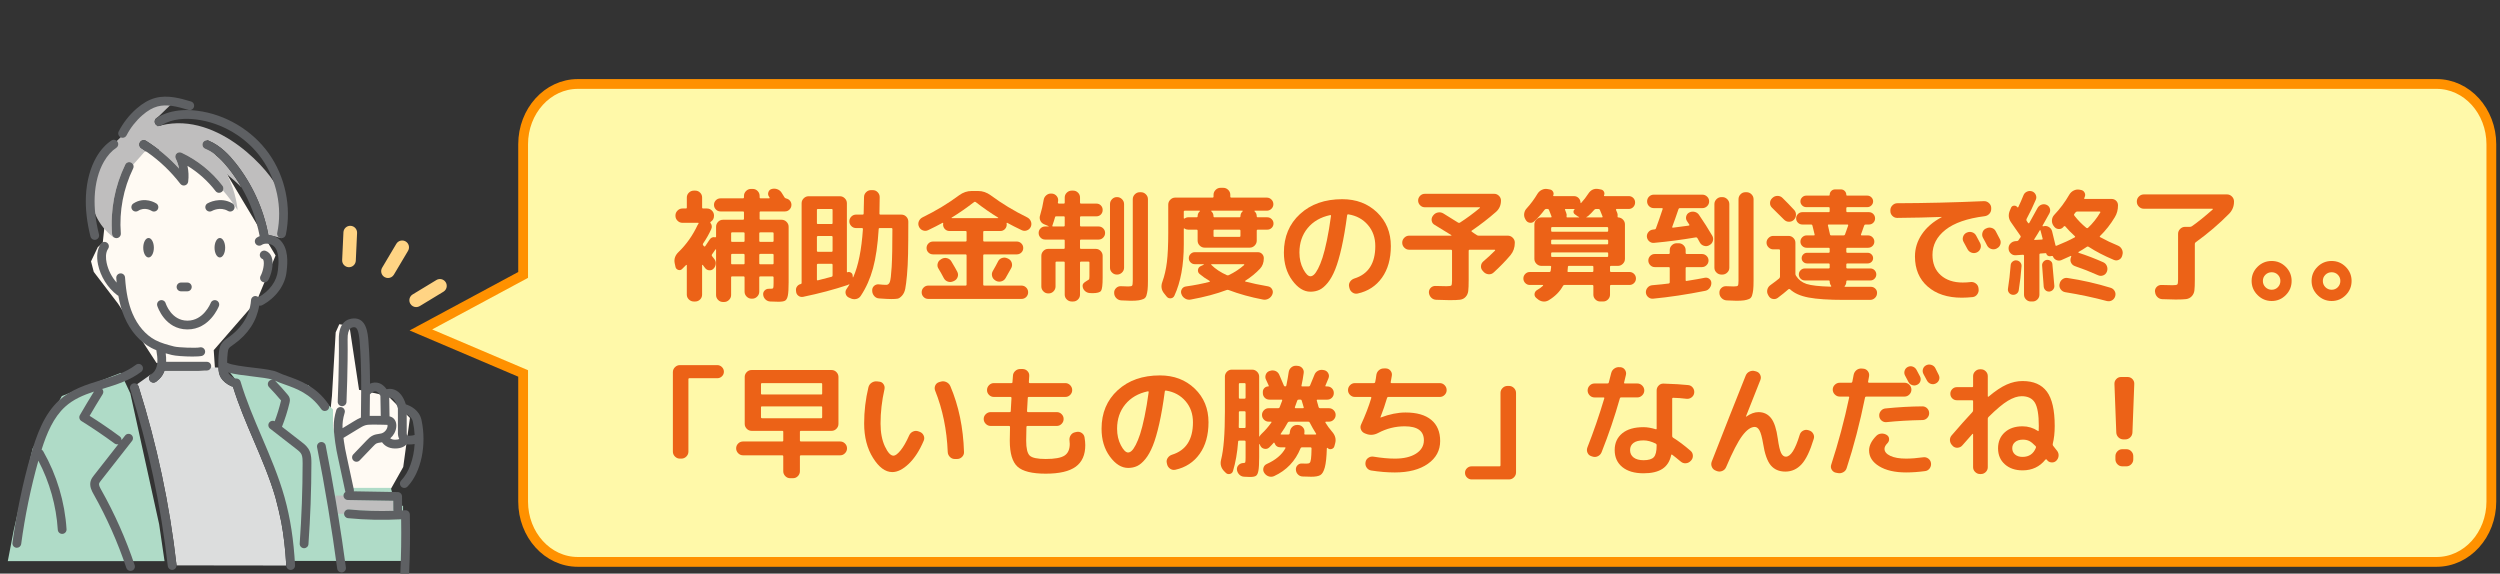 <?xml version="1.0" encoding="UTF-8"?>
<svg id="_レイヤー_2" data-name="レイヤー_2" xmlns="http://www.w3.org/2000/svg" xmlns:xlink="http://www.w3.org/1999/xlink" viewBox="0 0 510.732 117.184">
  <rect x="0" y="0" width="510.732" height="117.184" fill="#333333" stroke="none"/>
  <defs>
    <style>
      .cls-1 {
        fill: #bfbebe;
      }

      .cls-2 {
        fill: #ec6217;
      }

      .cls-3 {
        fill: #fff9a9;
        stroke: #ff9100;
        stroke-miterlimit: 10;
        stroke-width: 2px;
      }

      .cls-4 {
        fill: none;
      }

      .cls-5 {
        fill: #afdbc7;
      }

      .cls-6 {
        fill: #fffaf3;
      }

      .cls-7 {
        fill: #ffd484;
      }

      .cls-8 {
        fill: #dcdddd;
      }

      .cls-9 {
        clip-path: url(#clippath);
      }

      .cls-10 {
        fill: #5e6063;
      }
    </style>
    <clipPath id="clippath">
      <rect class="cls-4" width="510.732" height="117.184"/>
    </clipPath>
  </defs>
  <g id="_レイヤー_1-2" data-name="レイヤー_1">
    <g class="cls-9">
      <path class="cls-3" d="M497.791,17.155H118.045c-6.171,0-11.174,5.522-11.174,12.333v26.676l-20.889,11.239,20.889,8.89v26.162c0,6.811,5.003,12.333,11.174,12.333h379.746c6.171,0,11.174-5.522,11.174-12.333V29.488c0-6.811-5.003-12.333-11.174-12.333Z"/>
      <polygon class="cls-6" points="71.381 66.568 73.351 79.64 79.284 80.91 83.747 85.38 82.377 95.403 79.284 100.895 69.315 99.918 67.185 86.998 67.815 80.91 68.578 67.894 69.315 66.237 71.381 66.568"/>
      <polygon class="cls-5" points="45.542 74.374 47.776 77.109 58.491 105.028 59.697 114.593 82.344 114.588 82.344 103.325 80.851 103.325 79.843 99.668 70.882 99.668 68.028 87.184 68.028 83.659 63.01 78.722 45.542 74.374"/>
      <polygon class="cls-5" points="24.669 76.176 26.628 80.372 32.51 107.096 33.614 114.63 1.594 114.63 2.804 108.311 6.669 91.636 12.633 80.91 24.669 76.176"/>
      <polygon class="cls-6" points="32.279 30.741 25.202 31.121 21.759 42.344 20.989 49.627 19.988 50.473 18.595 53.395 19.156 55.546 24.117 62.041 31.958 74.132 43.975 76.176 43.663 71.538 52.462 61.425 56.302 52.197 40.903 26.457 32.279 30.741"/>
      <g>
        <path class="cls-4" d="M77.713,80.861c-.225-.388-.589-.883-.994-.916-.392-.035-.865.335-1.147.628l-.043,4.389c.155-.005.311-.008.468-.009.593-.005,1.191,0,1.789.012l-.073-4.105Z"/>
        <path class="cls-4" d="M56.407,102.097c-.05-.178-.102-.356-.154-.534.46,1.739.874,3.467,1.216,5.138-.295-1.593-.648-3.124-1.062-4.604Z"/>
        <path class="cls-4" d="M83.09,88.398c0,.032-.002.063-.005.095-.007.093.017.331.109.43.073.079.252.091.351.091.597,0,.962-.088,1.163-.16-.047-.897-.164-1.801-.358-2.689-.17-.778-.738-1.261-1.269-1.551l.008,3.785Z"/>
        <path class="cls-4" d="M81.296,88.368l-.01-4.939c-.326-1.163-.788-1.917-1.309-2.129-.163-.066-.323-.074-.463-.057l.068,3.816c.178.039.366.103.55.216.61.373.918,1.112.824,1.977-.096.889-.558,1.714-1.228,2.294.2.156.51.286.986.286.424,0,.69-.067.85-.144-.284-.551-.279-1.125-.267-1.321Z"/>
        <path class="cls-4" d="M32.069,25.848c.126-.039.252-.078.377-.113-.04-.002-.079-.007-.119-.015l-.258.128Z"/>
        <path class="cls-10" d="M43.829,50.609c0,1.099.486,1.99,1.085,1.99s1.085-.891,1.085-1.99-.486-1.99-1.085-1.99-1.085.891-1.085,1.99Z"/>
        <path class="cls-10" d="M30.349,48.619c-.599,0-1.085.891-1.085,1.99s.486,1.99,1.085,1.99,1.085-.891,1.085-1.99-.486-1.99-1.085-1.99Z"/>
        <path class="cls-1" d="M41.912,30.388c-.459-.187-.679-.71-.492-1.169.187-.459.71-.679,1.169-.492,2.518,1.026,4.365,3.106,5.536,4.581,3.37,4.246,5.685,9.306,6.695,14.633.004.019.003.038.005.057.247.021,2.453.588,2.692.652.25-2.294-.011-8.172-.656-9.868-1.326-3.484-12.08-16.045-23.88-13.184,0,0-.001,0-.002.001-.165.105-.351.147-.532.137-.125.035-.251.075-.377.113l.258-.128c-.234-.045-.449-.18-.587-.397-.266-.418-.143-.972.275-1.238.758-.483,3.127-3.225,4.051-3.49-6.693-.319-11.425,7.454-11.425,7.454l-3.801,3.666c-2.126,2.825-4.68,11.571,2.525,16.904l.014-.073c-.268-.138-.462-.404-.487-.726-.375-4.883.557-9.793,2.696-14.198.216-.446.753-.632,1.198-.415.195.094.336.251.419.434l2.389-2.697s.173.054.488.147c-.393-.275-.793-.542-1.2-.8-.418-.265-.543-.819-.278-1.237.265-.418.819-.543,1.238-.278,2.505,1.586,4.765,3.489,6.743,5.675-.134-.71-.364-1.401-.685-2.043-.171-.342-.106-.754.16-1.027.267-.273.677-.348,1.023-.185,3.28,1.542,6.178,3.878,8.382,6.756.218.285.236.658.082.957,1.016,1.165,2.023,2.489,2.989,3.994,0,0-.238-3.61-2.196-7.324.955.787,2.062,1.752,3.01,2.723-.78-1.354-1.659-2.652-2.631-3.877-1.045-1.317-2.68-3.168-4.807-4.034Z"/>
        <path class="cls-8" d="M56.252,101.563c-1.156-3.958-2.814-7.837-4.421-11.593-1.519-3.551-3.084-7.22-4.246-10.985-.097-.007-.194-.026-.288-.067-.987-.427-1.751-1.061-2.209-1.834-.36-.609-.437-1.29-.467-1.935,0-.021,0-.042-.002-.062l-1.509-.036c-.105.379-.448.659-.861.659h-8.636c-.12.339-.276.671-.478.991-.342.541-.824.939-1.211,1.258-.167.138-.369.205-.57.205-.259,0-.515-.111-.693-.326-.315-.382-.261-.948.122-1.263.105-.087.211-.174.313-.264l-3.094,2.185c.137.108.245.256.302.435,3.742,11.86,6.352,24.14,7.758,36.497.003.026,0,.05,0,.076l22.389.03c.004-.112.005-.228.006-.342-.176-3.04-.503-5.852-.991-8.49-.342-1.671-.756-3.399-1.216-5.138Z"/>
        <path class="cls-1" d="M71.273,104.075c3.019.294,6.075.386,9.115.282-.02-.073-.034-.148-.034-.227l-.013-1.826-9.291-.158c-.49-.008-.88-.408-.88-.897h-1.649v.59c.177,1.042.35,2.086.519,3.129h1.255c0-.029-.003-.057,0-.087.048-.493.487-.852.98-.806Z"/>
        <path class="cls-7" d="M78.554,56.602c.223.133.469.196.711.196.476,0,.94-.244,1.201-.683l2.896-4.877c.393-.663.175-1.519-.487-1.912-.663-.393-1.519-.175-1.912.488l-2.896,4.877c-.393.663-.175,1.519.487,1.912Z"/>
        <path class="cls-7" d="M71.229,54.586c.022.001.044.002.065.002.741,0,1.358-.583,1.393-1.331l.261-5.666c.035-.77-.56-1.422-1.329-1.458-.769-.041-1.422.56-1.458,1.329l-.261,5.666c-.035.77.56,1.422,1.329,1.458Z"/>
        <path class="cls-7" d="M91.067,57.678c-.4-.659-1.258-.869-1.916-.469l-4.85,2.942c-.659.4-.869,1.258-.469,1.916.263.433.723.672,1.194.672.246,0,.496-.065.722-.203l4.849-2.942c.659-.4.869-1.258.469-1.916Z"/>
        <path class="cls-10" d="M47.023,43.218c.308,0,.608-.159.775-.444.25-.428.106-.977-.321-1.227-2.514-1.471-4.983-.061-5.087,0-.426.249-.568.793-.322,1.221.246.427.794.574,1.223.331.068-.039,1.685-.936,3.28-.003.142.083.298.123.452.123Z"/>
        <path class="cls-10" d="M31.945,41.572c-.096-.063-2.377-1.531-4.7,0-.414.272-.528.829-.255,1.242.172.262.458.404.75.404.169,0,.341-.048.493-.148,1.318-.868,2.663-.04,2.731.003.413.269.966.153,1.238-.259.272-.414.158-.97-.255-1.242Z"/>
        <path class="cls-10" d="M33.839,61.94c-.148-.473-.651-.736-1.123-.588-.473.148-.736.651-.588,1.124.061.196,1.552,4.797,6.13,4.824.014,0,.026,0,.04,0,4.511,0,6.347-4.571,6.423-4.766.18-.46-.048-.978-.508-1.159-.46-.18-.98.046-1.163.505-.059.148-1.477,3.627-4.754,3.627-.009,0-.019,0-.028,0-3.257-.019-4.383-3.424-4.429-3.566Z"/>
        <path class="cls-10" d="M45.466,37.95c-2.204-2.878-5.102-5.215-8.382-6.756-.346-.163-.757-.088-1.023.185-.267.273-.331.686-.16,1.027.321.642.551,1.334.685,2.043-1.978-2.186-4.237-4.089-6.743-5.675-.419-.265-.973-.141-1.238.278-.265.418-.141.973.278,1.237.407.258.806.525,1.2.8,2.569,1.799,4.839,3.968,6.759,6.464.222.288.595.414.945.319.351-.095.609-.392.655-.752.137-1.073.085-2.175-.143-3.238,2.209,1.347,4.168,3.103,5.742,5.158.177.231.443.352.713.352.19,0,.382-.06.544-.185.108-.083.19-.187.249-.301.154-.299.136-.672-.082-.957Z"/>
        <path class="cls-10" d="M26.786,33.207c-.446-.217-.982-.031-1.198.415-2.139,4.405-3.071,9.315-2.696,14.198.025.322.219.588.487.726.123.063.26.102.407.102.023,0,.046,0,.07-.003.494-.038.863-.469.826-.963-.351-4.566.521-9.158,2.521-13.277.122-.251.112-.53.004-.765-.084-.182-.225-.339-.419-.434Z"/>
        <path class="cls-10" d="M38.27,59.515c.495,0,.897-.402.897-.897s-.402-.897-.897-.897h-1.289c-.495,0-.897.402-.897.897s.402.897.897.897h1.289Z"/>
        <path class="cls-10" d="M53.593,57.562c.138.077.288.114.436.114.315,0,.62-.166.784-.46.589-1.055,1.21-3.284.675-4.719-.229-.613-.647-1.045-1.21-1.249-.466-.168-.98.072-1.149.538-.169.466.072.98.538,1.149.024.009.081.029.141.19.266.714-.086,2.366-.561,3.218-.241.432-.086.979.346,1.22Z"/>
        <path class="cls-10" d="M19.351,49.004c.073,0,.146-.009.22-.027.48-.121.772-.608.651-1.089-.691-2.74-.986-5.339-.878-7.725.125-2.745.779-5.219,1.893-7.155.697-1.21,1.565-2.18,2.511-2.806.413-.273.527-.83.254-1.243-.273-.413-.829-.527-1.243-.254-1.177.778-2.241,1.956-3.076,3.407-1.256,2.183-1.993,4.939-2.131,7.968-.116,2.56.197,5.334.93,8.245.103.407.468.678.869.678Z"/>
        <path class="cls-10" d="M24.641,28.049c.131.068.272.1.41.1.325,0,.639-.177.798-.486.799-1.551,1.916-2.976,3.231-4.123,1.066-.93,2.077-1.516,3.091-1.791,1.909-.518,3.914-.012,6.338.703.475.14.974-.132,1.114-.607.14-.475-.132-.974-.607-1.114-2.123-.626-4.765-1.405-7.314-.714-1.282.348-2.526,1.058-3.801,2.171-1.483,1.294-2.744,2.903-3.646,4.653-.227.44-.054.981.386,1.208Z"/>
        <path class="cls-10" d="M31.74,25.324c.138.217.354.352.587.397.039.008.079.012.119.015.181.01.367-.032.532-.137,0,0,.001,0,.002-.001,2.262-1.44,5.11-1.444,7.102-1.193,5.27.663,10.26,3.638,13.348,7.959,3.088,4.321,4.287,10.006,3.208,15.206-.101.485.211.96.696,1.061.062.013.123.019.183.019.416,0,.789-.291.877-.715,1.18-5.682-.131-11.892-3.505-16.614-3.374-4.721-8.826-7.972-14.584-8.696-2.12-.267-4.067-.147-5.76.34-.924.265-1.773.638-2.531,1.121-.418.266-.541.821-.275,1.238Z"/>
        <path class="cls-10" d="M81.983,99.435c.174.165.396.247.618.247.237,0,.473-.093.65-.278,2.791-2.931,3.964-8.532,2.852-13.622-.446-2.04-2.256-2.876-3.191-3.178-.504-1.583-1.276-2.585-2.3-2.983-.616-.239-1.189-.209-1.631-.104-.595-.838-1.306-1.295-2.118-1.36-.465-.038-.895.063-1.274.229-.002-2.039-.055-5.455-.33-8.788-.125-1.514-.389-4.67-3.037-4.544-1.145.051-3.057.678-3.001,4.299.084,5.45-.223,12.614-.227,12.685-.022.495.362.913.857.935.492.019.913-.362.935-.857.003-.072.312-7.287.228-12.791-.037-2.42.926-2.463,1.288-2.479.557-.029.968.459,1.169,2.9.421,5.103.312,10.419.311,10.472,0,.002,0,.004,0,.006,0,.002,0,.003,0,.005l-.049,4.995c0,.025.005.048.007.072-.506.2-.956.473-1.364.721l-2.398,1.458c-.04-1,.059-1.905.435-3.16.142-.474-.127-.974-.602-1.117-.474-.142-.974.127-1.116.602-.739,2.465-.55,3.946-.265,6.189l.055.434c.137,1.092.368,2.164.591,3.201l1.452,6.75c.01.045.024.087.04.129-.236.158-.394.425-.399.731,0,.005.001.01.001.015,0,.488.39.888.88.897l9.291.158.013,1.826c0,.079.015.154.034.227-3.04.104-6.096.012-9.115-.282-.493-.047-.932.313-.98.806-.003.03,0,.058,0,.087,0,.456.342.847.805.893,3.594.35,7.239.426,10.85.226.06,3.692.003,7.423-.171,11.105-.023.495.359.915.854.938.014,0,.029,0,.043,0,.476,0,.873-.374.895-.855.19-4.034.242-8.126.155-12.162-.005-.245-.111-.477-.292-.643s-.422-.249-.666-.233c-.211.015-.423.024-.634.037.009-.052.015-.104.015-.158l-.019-2.701c-.004-.487-.395-.882-.882-.89l-8.967-.153c.026-.12.029-.248.001-.376l-1.452-6.75c-.215-1-.438-2.033-.565-3.048l-.055-.437c-.013-.105-.026-.205-.039-.305l3.137-1.908c.449-.273.913-.555,1.37-.68.389-.106.834-.118,1.334-.122.969-.008,1.955.007,2.929.042.051.002.154.006.222.015.013.052.023.14.011.255-.073.677-.603,1.301-1.259,1.484-.155.043-.336.07-.528.099-.357.054-.761.115-1.167.298-.571.258-.983.688-1.314,1.033l-2.727,2.844c-.343.358-.331.925.026,1.268.174.167.397.25.621.25.236,0,.471-.092.647-.276l2.728-2.844c.247-.258.503-.525.758-.64.18-.081.431-.119.696-.159.124-.019.257-.039.395-.066.456.642,1.294,1.276,2.665,1.276,1.202,0,1.934-.397,2.354-.862.147.026.304.044.479.044.455,0,.837-.04,1.159-.101-.172,3.006-1.145,5.772-2.752,7.46-.342.359-.328.926.031,1.268ZM84.351,86.165c.194.888.311,1.792.358,2.689-.201.073-.566.16-1.163.16-.1,0-.278-.012-.351-.091-.092-.099-.116-.337-.109-.43.003-.032.005-.063.005-.095l-.008-3.785c.531.29,1.099.773,1.269,1.551ZM75.996,84.953c-.157.001-.313.003-.468.009l.043-4.389c.282-.293.755-.662,1.147-.628.405.033.769.528.994.916l.073,4.105c-.598-.011-1.197-.017-1.789-.012ZM79.727,89.546c.671-.581,1.132-1.405,1.228-2.294.094-.865-.214-1.604-.824-1.977-.185-.113-.372-.177-.55-.216l-.068-3.816c.14-.017.301-.009.463.057.521.212.983.967,1.309,2.129l.01,4.939c-.012.196-.017.769.267,1.321-.16.076-.425.144-.85.144-.476,0-.785-.131-.986-.286Z"/>
        <path class="cls-10" d="M65.624,83.58c.174.25.453.383.736.383.177,0,.356-.052.513-.162.406-.284.505-.843.222-1.249-2.544-3.643-5.877-4.826-8.31-5.689-.776-.275-1.446-.513-1.99-.787-.938-.473-2.833-.698-5.027-.959-1.991-.237-4.468-.532-5.338-1.007-.01-.005-.02-.008-.03-.013.005-.672.042-1.346.119-2.011.036-.316.083-.643.209-.864.152-.264.484-.494.836-.737.079-.054.157-.108.234-.163,2.888-2.054,4.652-4.767,5.155-7.889.061.013.122.021.185.021.142,0,.286-.034.421-.105,2.832-1.508,4.745-4.169,4.994-6.946.006-.063.014-.142.025-.235.137-1.252.501-4.579-1.554-6.303-.419-.351-.928-.598-1.467-.74-.24-.063-.485-.106-.732-.127-.002-.019-.001-.038-.005-.057-1.01-5.326-3.326-10.386-6.695-14.633-1.171-1.475-3.018-3.555-5.536-4.581-.459-.186-.982.034-1.169.492-.187.459.034.982.492,1.169,2.127.866,3.762,2.717,4.807,4.034.972,1.226,1.851,2.523,2.631,3.877,1.773,3.078,3.034,6.448,3.7,9.942-.213.085-.416.189-.601.317-.408.281-.51.84-.228,1.248.281.408.84.51,1.248.228.608-.42,1.775-.321,2.401.205,1.32,1.107,1.032,3.742.923,4.734-.012.107-.022.198-.028.27-.193,2.155-1.714,4.246-3.973,5.479-.145-.137-.333-.23-.548-.246-.493-.036-.924.335-.96.829-.277,3.781-2.615,6.196-4.527,7.556-.07.05-.142.099-.214.149-.478.33-1.019.704-1.373,1.322-.296.516-.38,1.07-.435,1.55-.123,1.061-.161,2.139-.115,3.206,0,.021,0,.042.002.062.029.645.106,1.326.467,1.935.458.773,1.221,1.407,2.209,1.834.094.041.191.06.288.067,1.162,3.766,2.726,7.434,4.246,10.985,1.607,3.756,3.265,7.635,4.421,11.593.052.178.104.356.154.534.414,1.48.767,3.011,1.062,4.604.488,2.638.816,5.45.991,8.49.008.13.016.259.023.39.026.478.421.849.895.849.016,0,.032,0,.048-.001.495-.026.874-.449.848-.943-.275-5.171-.975-9.709-2.14-13.871-1.191-4.258-2.951-8.371-4.653-12.35-1.568-3.665-3.19-7.456-4.336-11.303-.131-.441-.571-.701-1.014-.623-.039-.025-.078-.049-.122-.068-.444-.192-1.044-.54-1.377-1.102-.016-.027-.029-.056-.043-.085,1.272.374,3.078.59,4.965.814,1.598.19,3.386.404,4.201.687-.268-.042-.552.034-.763.237-.357.344-.367.912-.023,1.268.826.856,1.632,1.753,2.396,2.664.013.015.032.039.051.061-.007.032-.015.066-.02.086-.335,1.406-.764,2.799-1.276,4.154-.375-.188-.842-.092-1.109.252-.304.391-.233.955.158,1.258l5.422,4.21c.485.376.842.676,1.026,1.112.207.491.206,1.203.205,1.774-.011,5.444-.211,10.953-.597,16.375-.035.494.337.923.831.958.022.002.043.002.065.002.466,0,.86-.361.894-.833.388-5.462.591-11.013.601-16.498.001-.696.003-1.648-.346-2.476-.381-.901-1.073-1.439-1.578-1.831l-4.085-3.172c.625-1.581,1.142-3.217,1.536-4.869.049-.207.132-.555.034-.943-.091-.362-.306-.618-.435-.772-.791-.944-1.625-1.872-2.48-2.758-.031-.033-.067-.059-.101-.086.606.288,1.295.536,2.024.795,2.328.826,5.225,1.854,7.44,5.026Z"/>
        <path class="cls-10" d="M30.663,77.836c.177.215.434.326.693.326.201,0,.403-.067.57-.205.387-.319.869-.716,1.211-1.258.202-.32.358-.652.478-.991h8.636c.412,0,.756-.28.861-.659.021-.076.036-.155.036-.238,0-.495-.402-.897-.897-.897h-8.308c.024-.579-.017-1.162-.09-1.734.423.119.845.23,1.263.339.709.184,2.651.319,4.206.319.818,0,1.529-.037,1.897-.125.482-.115.78-.598.665-1.08-.115-.482-.599-.779-1.08-.665-.705.168-4.376.038-5.237-.185-1.309-.34-2.663-.691-3.837-1.311-1.964-1.038-3.618-2.956-4.656-5.4-.838-1.973-1.324-4.321-1.529-7.39-.033-.494-.461-.869-.955-.835-.494.033-.868.461-.835.955.021.318.046.626.073.93-1.013-1.152-1.736-2.57-2.048-4.064-.175-.84-.265-2.015.305-2.848.28-.409.175-.967-.233-1.247-.409-.28-.967-.175-1.247.233-.734,1.072-.935,2.534-.581,4.228.51,2.441,1.932,4.717,3.902,6.245.078.06.162.104.25.136.288,1.638.698,3.065,1.247,4.358,1.199,2.823,3.142,5.055,5.469,6.285.344.182.694.341,1.048.485.317,1.792.353,3.135-.319,4.2-.126.199-.315.387-.522.567-.102.089-.208.177-.313.264-.382.315-.437.88-.122,1.263Z"/>
        <path class="cls-10" d="M28.306,78.929c-.057-.179-.164-.327-.302-.435-.225-.176-.53-.243-.824-.15-.472.149-.734.653-.585,1.125,3.708,11.751,6.294,23.916,7.686,36.16.052.458.44.795.89.795.034,0,.068-.002.102-.006.466-.053.804-.456.791-.917,0-.025.002-.05,0-.076-1.406-12.357-4.016-24.637-7.758-36.497Z"/>
        <path class="cls-10" d="M20.676,100.064c-.269-.479-.525-.973-.433-1.291.046-.158.202-.358.353-.551l6.379-8.143c.305-.39.237-.954-.153-1.259-.39-.306-.954-.237-1.259.153l-.736.94c.011-.287-.116-.574-.365-.757-1.992-1.466-4.059-2.879-6.153-4.207.868-1.485,1.762-2.971,2.666-4.426.214-.344.163-.774-.092-1.063.079-.024.158-.049.237-.073,2.65-.814,5.389-1.656,7.732-3.435.395-.3.471-.862.172-1.257-.3-.394-.862-.471-1.257-.172-2.089,1.586-4.559,2.345-7.174,3.149-2.963.91-6.027,1.852-8.5,4.099-3.1,2.818-4.64,7.115-5.842,11.339-1.648,5.789-2.893,11.771-3.702,17.781-.066.491.278.942.769,1.009.041.005.081.008.121.008.442,0,.827-.327.888-.777.774-5.749,1.956-11.471,3.509-17.018,2.29,4.354,3.659,9.209,3.968,14.117.03.475.425.841.894.841.019,0,.038,0,.057-.002.494-.031.87-.457.839-.951-.351-5.573-1.999-11.082-4.767-15.932-.081-.142-.197-.251-.329-.327,1.058-3.37,2.442-6.612,4.803-8.758,1.688-1.534,3.716-2.384,5.895-3.105-.977,1.583-1.943,3.196-2.873,4.805-.242.419-.108.954.302,1.21,2.307,1.438,4.587,2.983,6.775,4.593.16.118.346.174.531.174.085,0,.169-.013.25-.037l-4.996,6.378c-.233.297-.522.667-.664,1.159-.308,1.067.256,2.069.593,2.668,2.697,4.792,4.951,9.865,6.698,15.078.126.375.475.612.85.612.094,0,.191-.015.285-.047.47-.157.723-.666.565-1.135-1.784-5.321-4.083-10.498-6.836-15.388Z"/>
        <path class="cls-10" d="M66.538,91.024c-.096-.486-.567-.802-1.054-.706-.486.096-.802.568-.706,1.054,1.618,8.187,3,16.532,4.11,24.804.06.45.445.778.888.778.04,0,.08-.003.12-.008.491-.066.836-.517.77-1.008-.489-3.649-1.035-7.312-1.627-10.969-.169-1.044-.342-2.087-.519-3.129-.615-3.622-1.275-7.234-1.982-10.814Z"/>
      </g>
      <g>
        <path class="cls-2" d="M137.99,54.492l-.15-.699c-.184-.867.083-1.642.8-2.325,1.583-1.533,2.866-3.351,3.851-5.45.033-.083.1-.191.199-.325.033-.033.042-.07.025-.112-.017-.041-.042-.062-.075-.062h-3.225c-.384,0-.717-.142-1-.425-.284-.283-.425-.616-.425-1v-.075c0-.383.141-.717.425-1,.283-.283.616-.425,1-.425h.7c.133,0,.199-.066.199-.2v-2.05c0-.384.142-.713.426-.987.283-.275.616-.413,1-.413h.3c.383,0,.712.138.987.413.275.274.412.604.412.987v2.05c0,.134.075.2.226.2h.774c.384,0,.717.142,1,.425s.426.617.426,1v.075c0,.533-.226.941-.676,1.225-.1.067-.116.142-.05.226.316.399.366.833.15,1.3-.483,1.05-1.034,2.017-1.65,2.899-.083.117-.083.234,0,.351.017.017.046.05.088.1.041.05.07.084.087.101.101.1.191.092.275-.025.35-.5.633-.925.85-1.275.283-.449.667-.625,1.15-.524.133.033.2-.025.2-.175v-1.976c0-.383.138-.716.412-1,.275-.283.604-.425.987-.425h4.075c.15,0,.226-.075.226-.225v-1.275c0-.133-.075-.2-.226-.2h-4.575c-.366,0-.679-.133-.938-.399-.258-.267-.387-.584-.387-.95s.129-.679.387-.938c.259-.259.571-.388.938-.388h4.575c.15,0,.226-.075.226-.225v-.275c0-.383.141-.717.425-1,.283-.283.616-.425,1-.425h.375c.383,0,.712.142.987.425s.412.617.412,1v.275c0,.149.075.225.226.225h1.7c.05,0,.087-.021.112-.062.024-.041.021-.079-.013-.112-.017-.017-.037-.05-.062-.101-.025-.05-.046-.083-.062-.1-.184-.267-.221-.562-.112-.888s.32-.537.638-.638c.383-.116.766-.107,1.149.025.384.134.684.367.9.7.05.083.258.417.625,1,.083.1.191.167.325.2.316.066.574.221.774.462.2.242.3.521.3.838,0,.366-.129.684-.387.95-.259.267-.571.399-.938.399h-4.95c-.15,0-.226.067-.226.2v1.275c0,.149.075.225.226.225h4.274c.384,0,.717.142,1,.425.283.284.426.617.426,1v11.4c0,1.267-.055,2.158-.163,2.675s-.287.854-.537,1.013c-.25.158-.709.237-1.375.237-.15,0-.709-.017-1.675-.05-.384-.017-.713-.159-.988-.425-.274-.268-.429-.592-.462-.976-.034-.333.07-.621.312-.862.241-.241.537-.354.888-.338h.375c.266,0,.425-.054.475-.162s.075-.445.075-1.013v-1.149c0-.134-.075-.2-.226-.2h-2.475c-.15,0-.225.066-.225.2v2.925c0,.383-.143.716-.426,1-.283.283-.616.425-1,.425h-.149c-.384,0-.717-.142-1-.425s-.425-.617-.425-1v-2.925c0-.134-.075-.2-.226-.2h-2.325c-.133,0-.199.066-.199.2v3.6c0,.383-.143.717-.426,1s-.616.425-1,.425h-.25c-.383,0-.712-.142-.987-.425-.274-.283-.412-.617-.412-1v-9.275c0-.033-.017-.054-.05-.062-.034-.008-.059.005-.075.038-.233.366-.467.7-.7,1-.084.116-.084.233,0,.35.05.067.129.167.237.3.108.134.188.234.237.301.233.3.329.637.288,1.012-.042.375-.196.696-.463.963-.25.25-.546.358-.888.325s-.621-.191-.837-.476l-.45-.6c-.033-.033-.066-.046-.1-.037-.034.008-.051.029-.051.062v6.024c0,.384-.137.713-.412.987-.275.275-.604.413-.987.413h-.3c-.384,0-.717-.138-1-.413-.284-.274-.426-.604-.426-.987v-6c0-.033-.021-.058-.062-.075-.041-.016-.07-.008-.087.025l-.825.825c-.233.217-.5.271-.8.162s-.483-.32-.55-.638ZM149.365,47.668v1.524c0,.15.066.226.199.226h2.325c.15,0,.226-.075.226-.226v-1.524c0-.134-.075-.2-.226-.2h-2.325c-.133,0-.199.066-.199.2ZM149.365,52.093v1.7c0,.133.066.199.199.199h2.325c.15,0,.226-.066.226-.199v-1.7c0-.15-.075-.226-.226-.226h-2.325c-.133,0-.199.075-.199.226ZM155.115,47.668v1.524c0,.15.074.226.225.226h2.475c.15,0,.226-.075.226-.226v-1.524c0-.134-.075-.2-.226-.2h-2.475c-.15,0-.225.066-.225.2ZM155.115,52.093v1.7c0,.133.074.199.225.199h2.475c.15,0,.226-.066.226-.199v-1.7c0-.15-.075-.226-.226-.226h-2.475c-.15,0-.225.075-.225.226Z"/>
        <path class="cls-2" d="M162.639,59.568l-.024-.225c-.034-.316.045-.601.237-.851.191-.25.445-.408.763-.475.1-.033.149-.1.149-.2v-16.3c0-.383.142-.717.425-1s.617-.425,1-.425h6.4c.383,0,.717.142,1,.425s.425.617.425,1v14c0,.1.042.134.125.1.233-.083.463-.058.688.075.226.134.346.325.362.575l.025.3v.05c0,.034.013.051.037.051.025,0,.046-.017.062-.051,1.033-2.3,1.691-5.566,1.976-9.8,0-.149-.067-.225-.2-.225h-1.2c-.384,0-.708-.138-.975-.413-.267-.274-.4-.596-.4-.962s.134-.688.4-.963c.267-.274.591-.412.975-.412h1.325c.15,0,.225-.066.225-.2.051-2.1.075-3.225.075-3.375,0-.383.142-.717.425-1s.617-.425,1-.425h.375c.384,0,.713.142.988.425.274.283.412.617.412,1,0,.85-.017,1.975-.05,3.375,0,.134.066.2.2.2h4.274c.4,0,.737.142,1.013.425s.412.625.412,1.025c0,2.699-.017,4.883-.05,6.55s-.108,3.129-.225,4.388c-.117,1.258-.233,2.179-.351,2.762-.116.584-.337,1.055-.662,1.413s-.629.562-.912.612c-.284.05-.717.075-1.301.075-.5,0-1.316-.042-2.449-.125-.4-.017-.734-.175-1-.476-.268-.3-.409-.649-.426-1.05v-.1c-.017-.366.108-.675.375-.925s.592-.358.976-.325c.6.066,1.108.1,1.524.1.334,0,.575-.195.726-.587.149-.392.274-1.421.375-3.088.1-1.666.149-4.241.149-7.725,0-.134-.074-.2-.225-.2h-2.35c-.15,0-.226.066-.226.2-.2,3.25-.587,5.925-1.162,8.024-.575,2.101-1.404,3.967-2.487,5.601-.217.35-.529.57-.938.662-.409.092-.797.046-1.163-.138l-.399-.175c-.317-.167-.518-.425-.601-.775-.083-.35-.017-.675.2-.975.184-.25.366-.533.55-.85.017-.033.013-.059-.013-.075-.024-.017-.046-.017-.062,0-.1.066-.184.108-.25.125-2.783.934-5.824,1.741-9.125,2.425-.35.066-.666-.004-.949-.213-.284-.208-.442-.496-.476-.862ZM166.889,42.893v2.675c0,.134.075.2.226.2h2.774c.134,0,.2-.066.2-.2v-2.675c0-.133-.066-.2-.2-.2h-2.774c-.15,0-.226.067-.226.2ZM166.889,48.443v2.775c0,.149.075.225.226.225h2.774c.134,0,.2-.075.2-.225v-2.775c0-.149-.066-.225-.2-.225h-2.774c-.15,0-.226.075-.226.225ZM166.889,54.117v2.976c0,.149.066.208.2.175.633-.15,1.566-.392,2.8-.725.134-.033.2-.117.2-.25v-2.176c0-.149-.066-.225-.2-.225h-2.774c-.15,0-.226.075-.226.225Z"/>
        <path class="cls-2" d="M189.615,47.018c-.351.167-.709.184-1.075.05-.367-.133-.634-.383-.8-.75-.167-.366-.18-.729-.038-1.087s.388-.629.737-.812c2.767-1.351,5.267-2.858,7.5-4.525.801-.583,1.65-.875,2.551-.875h1.35c.9,0,1.75.292,2.55.875,2.267,1.684,4.759,3.191,7.476,4.525.35.184.596.454.737.812s.138.721-.013,1.087c-.167.367-.434.617-.8.75-.367.134-.726.117-1.075-.05-1.117-.533-2.1-1.033-2.95-1.5-.033-.017-.066-.008-.1.025-.034.033-.042.066-.025.1.017.05.025.125.025.225,0,.367-.125.68-.375.938-.25.259-.559.388-.925.388h-3.275c-.15,0-.225.067-.225.2v1.75c0,.134.074.2.225.2h6.625c.366,0,.679.129.938.388s.388.57.388.938-.13.675-.388.925c-.259.25-.571.375-.938.375h-6.625c-.15,0-.225.075-.225.225v5.95c0,.134.074.2.225.2h7.6c.367,0,.684.134.95.399.267.268.4.592.4.976,0,.366-.13.683-.388.95-.259.266-.579.399-.963.399h-19.05c-.384,0-.704-.134-.962-.399-.259-.268-.388-.584-.388-.95,0-.384.133-.708.399-.976.267-.266.584-.399.95-.399h7.601c.149,0,.225-.066.225-.2v-5.95c0-.149-.075-.225-.225-.225h-6.625c-.367,0-.68-.125-.938-.375-.259-.25-.388-.559-.388-.925s.129-.68.388-.938c.258-.259.57-.388.938-.388h6.625c.149,0,.225-.066.225-.2v-1.75c0-.133-.075-.2-.225-.2h-3.275c-.367,0-.675-.129-.925-.388-.25-.258-.375-.57-.375-.938,0-.1.008-.175.024-.225.017-.033.009-.066-.024-.1-.034-.033-.067-.042-.101-.025-.85.467-1.833.967-2.949,1.5ZM194.74,57.468c-.367.167-.734.188-1.101.062s-.642-.362-.825-.713c-.399-.767-.767-1.416-1.1-1.95-.2-.316-.25-.662-.15-1.037.101-.375.316-.654.65-.838l.15-.1c.35-.2.721-.25,1.112-.15.392.101.688.325.888.676.6,1,1,1.699,1.199,2.1.184.35.209.709.075,1.075s-.375.634-.725.8l-.175.075ZM199.014,41.268c-1.55,1.2-3.075,2.259-4.575,3.175-.033.017-.046.042-.037.075.008.033.029.05.062.05h9.4c.033,0,.054-.017.062-.05.008-.033-.005-.059-.038-.075-1.5-.916-3.024-1.975-4.575-3.175-.1-.066-.199-.066-.3,0ZM205.79,52.768l.175.075c.35.167.588.434.713.8.125.367.104.725-.062,1.075-.45.833-.851,1.542-1.2,2.125-.2.333-.496.55-.888.649-.392.101-.763.051-1.112-.149l-.101-.075c-.333-.2-.546-.487-.637-.862-.092-.375-.038-.729.162-1.062.434-.75.783-1.392,1.05-1.925.167-.351.438-.588.812-.713s.737-.104,1.088.062Z"/>
        <path class="cls-2" d="M224.439,46.268c.367,0,.68.129.938.388.259.259.388.571.388.938s-.129.684-.388.95c-.258.267-.57.399-.938.399h-3.574c-.15,0-.226.067-.226.2v1.5c0,.134.075.2.226.2h3c.383,0,.712.142.987.425.274.283.412.617.412,1v4.45c0,1.467-.108,2.362-.325,2.688s-.8.487-1.75.487c-.217,0-.408-.009-.574-.025-.4-.033-.738-.188-1.013-.462s-.421-.612-.438-1.013c0-.2.062-.371.188-.513s.32-.291.587-.45c.267-.158.441-.271.525-.337.066-.066.1-.3.1-.7v-2.75c0-.133-.074-.2-.225-.2h-1.475c-.15,0-.226.067-.226.2v6.55c0,.384-.138.713-.412.987s-.604.413-.987.413h-.301c-.383,0-.717-.138-1-.413-.283-.274-.425-.604-.425-.987v-6.55c0-.133-.066-.2-.2-.2h-1.449c-.15,0-.226.067-.226.2v4.875c0,.384-.138.717-.412,1-.275.283-.604.425-.987.425h-.101c-.384,0-.712-.142-.987-.425s-.412-.616-.412-1v-6.25c0-.383.137-.717.412-1s.604-.425.987-.425h3.175c.134,0,.2-.066.2-.2v-1.5c0-.133-.066-.2-.2-.2h-3.8c-.366,0-.679-.133-.938-.399s-.388-.584-.388-.95.129-.679.388-.938.571-.388.938-.388h.675c.033,0,.051-.008.051-.025,0-.016-.009-.033-.025-.05l-.9-.375c-.366-.149-.629-.399-.787-.75-.158-.35-.171-.716-.037-1.1.316-1.033.558-2.083.725-3.15.066-.383.254-.7.562-.95s.654-.357,1.037-.324h.075c.4.033.726.199.976.5.25.3.35.642.3,1.024,0,.034-.009.088-.025.163-.017.074-.024.129-.024.162-.018.05,0,.096.05.138s.1.062.149.062h1c.134,0,.2-.066.2-.2v-1.05c0-.384.142-.713.425-.987.283-.275.617-.413,1-.413h.301c.383,0,.712.138.987.413s.412.604.412.987v1.05c0,.134.075.2.226.2h3.125c.366,0,.67.125.912.375.241.25.362.559.362.925s-.121.675-.362.925c-.242.25-.546.375-.912.375h-3.125c-.15,0-.226.067-.226.2v1.65c0,.149.075.225.226.225h3.574ZM217.514,46.043v-1.65c0-.133-.066-.2-.2-.2h-1.524c-.15,0-.233.059-.25.175-.117.45-.3,1.025-.55,1.726-.034.116.016.175.149.175h2.175c.134,0,.2-.075.2-.225ZM228.165,56.093c-.384,0-.713-.138-.987-.413-.275-.274-.413-.604-.413-.987v-13c0-.383.138-.716.413-1,.274-.283.604-.425.987-.425h.05c.383,0,.717.142,1,.425.283.284.425.617.425,1v13c0,.384-.142.713-.425.987-.283.275-.617.413-1,.413h-.05ZM233.09,39.268c.383,0,.717.142,1,.425.283.284.425.617.425,1v16.65c0,.816-.024,1.441-.075,1.875-.05.433-.129.82-.237,1.162s-.309.575-.6.7c-.292.125-.625.217-1,.275-.375.058-.904.087-1.588.087-.333,0-.975-.024-1.925-.075-.4-.017-.742-.166-1.025-.449-.283-.284-.434-.625-.449-1.025v-.075c-.018-.366.112-.688.387-.962s.604-.404.988-.388c.966.033,1.458.05,1.475.05.45,0,.721-.054.812-.162s.138-.446.138-1.013v-16.65c0-.383.142-.716.425-1,.283-.283.616-.425,1-.425h.25Z"/>
        <path class="cls-2" d="M238.34,60.593l-.5-.625c-.584-.7-.709-1.5-.375-2.4.434-1.2.741-2.541.925-4.024s.275-3.5.275-6.051v-5.699c0-.384.142-.717.425-1s.616-.426,1-.426h7.625c.133,0,.2-.066.2-.199v-.375c0-.384.142-.717.425-1s.616-.426,1-.426h.575c.383,0,.716.143,1,.426.283.283.425.616.425,1v.375c0,.133.075.199.225.199h7.226c.366,0,.683.134.95.4.266.267.399.584.399.95s-.134.679-.399.938c-.268.259-.584.388-.95.388h-2.45c-.033,0-.059.012-.075.037s-.009.055.025.088c.3.267.45.608.45,1.024,0,.134.074.2.225.2h1.925c.351,0,.65.125.9.375s.375.55.375.9-.125.646-.375.887c-.25.242-.55.363-.9.363h-1.925c-.15,0-.225.074-.225.225v2.025c0,.383-.143.717-.426,1s-.616.425-1,.425h-9.225c-.384,0-.717-.142-1-.425s-.425-.617-.425-1v-2.025c0-.15-.075-.225-.226-.225h-1.699c-.284,0-.525-.075-.726-.226-.033-.033-.071-.041-.112-.024-.042.017-.062.041-.062.074v3.176c0,4.233-.642,7.733-1.925,10.5-.15.316-.396.491-.737.524-.342.033-.621-.083-.838-.35ZM247.115,57.568c.033-.017.05-.046.05-.087,0-.042-.017-.071-.05-.088-.75-.434-1.434-.908-2.051-1.425-.267-.233-.375-.521-.324-.862.05-.342.232-.588.55-.738l.625-.3c.017-.017.024-.037.024-.062,0-.024-.017-.037-.05-.037h-1.8c-.334,0-.621-.121-.862-.362s-.362-.529-.362-.863.12-.62.362-.862.528-.362.862-.362h12.9c.333,0,.616.121.85.362.233.242.35.529.35.862,0,.9-.267,1.625-.8,2.176-.85.899-1.842,1.708-2.975,2.425-.034.017-.05.046-.05.087,0,.042.016.071.05.088,1.35.35,2.892.675,4.625.975.366.067.642.259.825.575.183.316.216.642.1.976l-.025.074c-.149.384-.408.68-.774.888-.367.208-.75.271-1.15.188-2.533-.483-4.875-1.134-7.024-1.95-.134-.05-.268-.05-.4,0-2.066.783-4.509,1.434-7.325,1.95-.399.083-.783.017-1.149-.2-.367-.217-.617-.517-.75-.899l-.025-.05c-.117-.351-.084-.68.1-.988.184-.308.459-.487.825-.537,1.767-.25,3.384-.566,4.851-.95ZM242.064,43.043c-.149,0-.225.066-.225.199v1.325c0,.034.021.059.062.075.041.017.079.017.112,0,.217-.166.458-.25.726-.25h1.699c.15,0,.226-.066.226-.2,0-.416.149-.758.45-1.024.033-.033.041-.062.024-.088s-.042-.037-.075-.037h-3ZM253.814,43.043h-6.3c-.033,0-.059.012-.075.037s-.008.055.025.088c.3.267.45.608.45,1.024,0,.134.066.2.2.2h5.074c.15,0,.226-.066.226-.2,0-.416.149-.758.45-1.024.033-.033.041-.062.024-.088s-.042-.037-.075-.037ZM247.514,53.968c-.033,0-.059.017-.075.05s-.008.066.025.1c.85.834,1.908,1.534,3.175,2.101.116.05.241.05.375,0,1.233-.601,2.292-1.3,3.175-2.101.033-.066.009-.116-.074-.149h-6.601ZM253.415,48.193v-1.05c0-.15-.075-.225-.226-.225h-5.074c-.134,0-.2.074-.2.225v1.05c0,.134.066.2.2.2h5.074c.15,0,.226-.066.226-.2Z"/>
        <path class="cls-2" d="M267.715,59.593c-1.35,0-2.592-.775-3.725-2.325-1.134-1.55-1.7-3.441-1.7-5.675,0-3.233,1.1-5.858,3.3-7.875s5.075-3.025,8.625-3.025c2.866,0,5.237.9,7.112,2.7s2.812,4.092,2.812,6.875c0,2.617-.604,4.771-1.812,6.463s-2.862,2.771-4.962,3.237c-.4.083-.763.008-1.088-.226s-.529-.55-.612-.949l-.05-.226c-.084-.366-.018-.708.199-1.024s.509-.533.875-.65c2.851-.883,4.275-3.092,4.275-6.625,0-1.7-.504-3.138-1.513-4.312s-2.329-1.896-3.962-2.162c-.15-.033-.242.024-.275.175-.334,2.517-.709,4.704-1.125,6.562-.417,1.858-.854,3.358-1.312,4.5-.459,1.142-.971,2.059-1.537,2.75-.567.691-1.125,1.167-1.676,1.425-.55.258-1.166.388-1.85.388ZM271.74,43.943c-1.95.417-3.484,1.305-4.601,2.663s-1.675,3.021-1.675,4.987c0,1.267.258,2.392.775,3.375.516.983,1.008,1.475,1.475,1.475.233,0,.475-.112.725-.337.25-.226.529-.634.838-1.226.309-.591.608-1.333.9-2.225.291-.892.591-2.075.899-3.55.309-1.476.588-3.138.838-4.988.017-.05.004-.096-.038-.137-.041-.042-.087-.055-.137-.038Z"/>
        <path class="cls-2" d="M287.889,51.018c-.384,0-.717-.142-1-.425s-.425-.616-.425-1v-.025c0-.383.142-.716.425-1,.283-.283.616-.425,1-.425h8.575c.033,0,.054-.013.062-.037.008-.025.004-.046-.013-.062-1.85-1.15-2.991-1.851-3.425-2.101-.334-.183-.533-.458-.6-.825-.067-.366.008-.699.225-1l.075-.1c.25-.333.575-.537.975-.612.4-.075.775-.004,1.125.212,1.483.9,2.476,1.518,2.976,1.851.133.083.258.092.375.024,1.416-.916,2.774-1.916,4.074-3,.033-.016.042-.045.025-.087s-.042-.062-.075-.062h-11.175c-.384,0-.709-.138-.975-.413-.268-.274-.4-.596-.4-.962s.133-.688.4-.963c.266-.274.591-.412.975-.412h14.175c.366,0,.688.138.963.412.274.275.412.597.412.963,0,.95-.342,1.725-1.024,2.325-1.518,1.333-3.167,2.608-4.95,3.824-.101.067-.092.143.024.226.117.083.283.2.5.35.217.15.384.259.5.325.117.084.242.125.375.125h5.976c.383,0,.716.142,1,.425.283.284.425.617.425,1v.025c0,.967-.292,1.809-.875,2.524-1,1.184-2.15,2.367-3.45,3.551-.283.267-.621.387-1.013.362-.392-.025-.729-.179-1.012-.463l-.2-.225c-.267-.283-.388-.612-.362-.987.024-.375.179-.688.462-.938.917-.783,1.717-1.525,2.4-2.226.033-.017.041-.05.024-.1s-.041-.075-.074-.075h-5.101c-.149,0-.225.075-.225.225v5.976c0,1.017-.029,1.763-.088,2.237s-.237.875-.537,1.2-.68.517-1.138.575c-.459.058-1.171.087-2.138.087-.649,0-1.566-.024-2.75-.075-.399-.017-.737-.166-1.013-.449-.274-.284-.429-.625-.462-1.025-.017-.384.108-.708.375-.975s.6-.392,1-.375c.683.033,1.425.05,2.225.05.55,0,.875-.05.976-.15.1-.1.149-.433.149-1v-6.075c0-.149-.075-.225-.225-.225h-8.525Z"/>
        <path class="cls-2" d="M312.54,58.218c-.367,0-.68-.129-.938-.388-.259-.258-.388-.57-.388-.938s.129-.679.388-.938.57-.388.938-.388h4c.133,0,.216-.075.25-.225.033-.184.066-.458.1-.825,0-.133-.066-.2-.2-.2h-1.8c-.384,0-.717-.142-1-.425s-.425-.616-.425-1v-7.05c0-.384.142-.717.425-1s.616-.425,1-.425h1.925c.134,0,.184-.066.15-.2l-.525-1.351c-.05-.116-.149-.175-.3-.175h-.25c-.149,0-.259.05-.325.15-.666.884-1.375,1.675-2.125,2.375-.267.25-.579.346-.938.287-.358-.058-.629-.254-.812-.587l-.1-.176c-.2-.366-.267-.754-.2-1.162s.25-.763.55-1.062c.801-.883,1.509-1.842,2.125-2.875.217-.366.513-.646.888-.838.375-.191.763-.254,1.163-.188l.55.101c.267.05.471.2.612.45s.154.5.037.75c-.033.1,0,.149.101.149h4.125c.383,0,.704.134.962.4.259.267.388.583.388.95,0,.033.013.059.038.074.024.018.054.009.087-.024.55-.601,1.033-1.226,1.45-1.875.517-.8,1.208-1.125,2.075-.976l.524.101c.283.05.488.2.613.45s.129.5.012.75c-.033.1,0,.149.101.149h4.95c.366,0,.675.125.925.375s.375.559.375.925-.125.68-.375.938c-.25.259-.559.388-.925.388h-2.45c-.05,0-.092.021-.125.062-.034.042-.042.088-.025.138.017.066.059.167.125.3.066.134.108.233.125.3.083.184.108.417.075.7-.033.15.017.226.15.226.383.033.703.188.962.462.259.275.388.597.388.963v7.05c0,.384-.142.717-.425,1-.284.283-.617.425-1,.425h-1.4c-.149,0-.225.067-.225.2v.825c0,.149.075.225.225.225h3.75c.366,0,.679.13.938.388.259.259.388.571.388.938s-.129.68-.388.938c-.259.259-.571.388-.938.388h-3.75c-.149,0-.225.075-.225.225v1.75c0,.384-.138.713-.413.987-.274.275-.604.413-.987.413h-.6c-.384,0-.713-.138-.987-.413-.275-.274-.413-.604-.413-.987v-1.75c0-.149-.075-.225-.225-.225h-5.675c-.134,0-.234.059-.301.175-.649,1.184-1.625,2.166-2.925,2.95-.366.216-.759.3-1.175.25-.417-.05-.792-.226-1.125-.525l-.275-.225c-.25-.233-.354-.509-.312-.825.042-.316.204-.566.488-.75.5-.283.916-.583,1.25-.9.033-.066.008-.116-.075-.149h-2.625ZM316.889,46.617v.5c0,.15.066.226.2.226h11.25c.133,0,.2-.075.2-.226v-.5c0-.149-.067-.225-.2-.225h-11.25c-.134,0-.2.075-.2.225ZM316.889,49.193v.5c0,.15.066.226.2.226h11.25c.133,0,.2-.075.2-.226v-.5c0-.149-.067-.225-.2-.225h-11.25c-.134,0-.2.075-.2.225ZM316.889,52.293c0,.133.066.199.2.199h11.25c.133,0,.2-.066.2-.199v-.525c0-.133-.067-.2-.2-.2h-11.25c-.134,0-.2.067-.2.2v.525ZM319.965,43.492c.1.234.125.467.075.7-.034.15.017.226.149.226h2.375c.033,0,.051-.009.051-.025s-.009-.033-.025-.05c-.184-.083-.292-.142-.325-.175l-.524-.375c-.184-.134-.279-.305-.288-.513s.071-.379.237-.513c0-.033-.008-.059-.024-.075h-1.8c-.15,0-.192.067-.125.2l.225.6ZM325.514,55.343v-.825c0-.133-.075-.2-.225-.2h-4.75c-.15,0-.226.067-.226.2l-.074.825c-.034.149.024.225.175.225h4.875c.149,0,.225-.075.225-.225ZM324.514,44.068c-.083.084-.225.175-.425.275-.017.033-.017.059,0,.075h3.15c.133,0,.183-.066.149-.2-.05-.15-.142-.375-.274-.675-.134-.301-.226-.525-.275-.676-.05-.116-.142-.175-.275-.175h-.5c-.133,0-.25.05-.35.15-.434.5-.834.908-1.2,1.225Z"/>
        <path class="cls-2" d="M337.715,61.018c-.367.033-.696-.071-.987-.312-.292-.242-.454-.555-.487-.938-.018-.384.1-.721.35-1.013.25-.291.566-.454.95-.487,1.517-.133,2.642-.25,3.375-.35.133-.033.2-.108.2-.226v-2.925c0-.133-.075-.2-.226-.2h-2.825c-.366,0-.679-.133-.938-.399-.258-.267-.387-.584-.387-.95s.129-.679.387-.938c.259-.259.571-.388.938-.388h2.825c.15,0,.226-.075.226-.225v-.575c0-.384.141-.713.425-.987.283-.275.616-.413,1-.413h.399c.384,0,.717.138,1,.413.283.274.426.604.426.987v.575c0,.149.074.225.225.225h3.1c.367,0,.684.129.95.388s.4.571.4.938-.134.684-.4.95-.583.399-.95.399h-3.1c-.15,0-.225.067-.225.2v2.45c0,.149.066.208.199.175,1.584-.25,2.825-.467,3.726-.65.333-.066.638.009.912.226.275.217.413.5.413.85,0,.384-.121.729-.363,1.038-.241.309-.546.495-.912.562-3.783.75-7.325,1.283-10.625,1.6ZM338.29,46.668c.45-1.217.908-2.533,1.375-3.95.033-.134-.017-.2-.15-.2h-1.649c-.384,0-.709-.133-.976-.4-.267-.266-.399-.591-.399-.975s.133-.708.399-.975.592-.4.976-.4h9.925c.366,0,.688.134.962.4.275.267.413.592.413.975s-.138.709-.413.975c-.274.268-.596.4-.962.4h-4.601c-.133,0-.225.059-.274.175-.5,1.483-.934,2.709-1.3,3.675-.018.101.024.15.125.15.816-.1,1.899-.241,3.25-.425.149-.033.191-.101.125-.2-.051-.083-.13-.204-.238-.362s-.188-.279-.237-.362c-.2-.301-.254-.625-.162-.976.091-.35.296-.608.612-.774.35-.184.717-.229,1.1-.138.384.092.684.296.9.612.983,1.434,1.883,2.85,2.7,4.25.2.334.245.691.138,1.075-.109.384-.338.667-.688.85l-.075.05c-.334.184-.688.217-1.062.101s-.654-.342-.838-.675c-.05-.101-.134-.25-.25-.45s-.2-.351-.25-.45c-.083-.116-.184-.166-.3-.15-2.95.5-5.809.875-8.575,1.125-.366.034-.691-.074-.975-.324-.284-.25-.442-.566-.476-.95-.017-.366.101-.691.351-.976.25-.283.566-.441.95-.475.033,0,.074-.004.125-.013.05-.008.091-.013.125-.013.149,0,.25-.066.3-.199ZM351.665,56.093c-.384,0-.717-.138-1-.413-.284-.274-.425-.604-.425-.987v-13c0-.383.141-.716.425-1s.616-.425,1-.425h.2c.383,0,.716.142,1,.425.283.284.425.617.425,1v13c0,.384-.142.713-.425.987-.284.275-.617.413-1,.413h-.2ZM356.814,39.268c.384,0,.717.142,1,.425.283.284.426.617.426,1v16.65c0,.816-.025,1.441-.075,1.875-.05.433-.13.82-.237,1.162-.109.342-.309.575-.601.7s-.625.217-1,.275c-.375.058-.904.087-1.587.087-.334,0-.992-.024-1.976-.075-.399-.017-.746-.166-1.037-.449-.292-.284-.446-.625-.463-1.025v-.075c-.017-.384.112-.708.388-.975s.604-.392.987-.375l1.55.05c.467,0,.746-.054.838-.162s.138-.446.138-1.013v-16.65c0-.383.138-.716.412-1,.275-.283.604-.425.987-.425h.25Z"/>
        <path class="cls-2" d="M362.264,50.943c-.366,0-.688-.138-.962-.412s-.413-.596-.413-.963.138-.688.413-.962c.274-.275.596-.413.962-.413h3.125c.384,0,.713.138.987.413.275.274.413.604.413.987v6.35c0,.134.041.267.125.4.5.8,1.212,1.354,2.138,1.662.925.309,2.578.496,4.962.562.033,0,.062-.017.088-.05.024-.033.028-.066.013-.1-.217-.267-.325-.575-.325-.926,0-.133-.075-.199-.226-.199h-4.85c-.334,0-.621-.121-.862-.363-.242-.241-.362-.528-.362-.862s.12-.62.362-.862.528-.362.862-.362h4.85c.15,0,.226-.066.226-.2v-.6c0-.15-.075-.226-.226-.226h-4.399c-.3,0-.559-.104-.775-.312-.217-.208-.325-.462-.325-.763s.108-.558.325-.774.476-.325.775-.325h4.399c.15,0,.226-.075.226-.225v-.575c0-.15-.075-.226-.226-.226h-4.475c-.35,0-.65-.12-.9-.362-.25-.241-.375-.537-.375-.888s.125-.649.375-.899.551-.375.9-.375h1.45c.149,0,.208-.059.175-.175-.2-.834-.35-1.45-.45-1.851-.033-.133-.116-.2-.25-.2h-1.8c-.35,0-.65-.12-.9-.362-.25-.241-.375-.537-.375-.888s.125-.649.375-.899.551-.375.9-.375h5.35c.15,0,.226-.066.226-.2v-.6c0-.15-.075-.226-.226-.226h-4.574c-.317,0-.592-.116-.825-.35s-.351-.509-.351-.825.117-.592.351-.825.508-.35.825-.35h4.625c.116,0,.175-.05.175-.15,0-.316.108-.583.325-.8.216-.217.482-.325.8-.325h1.149c.316,0,.584.108.801.325.216.217.324.483.324.8,0,.101.059.15.176.15h4.125c.316,0,.591.116.824.35s.351.509.351.825-.117.592-.351.825-.508.35-.824.35h-4.075c-.15,0-.226.075-.226.226v.6c0,.134.075.2.226.2h4.399c.351,0,.646.125.888.375s.362.55.362.899-.121.646-.362.888c-.241.242-.537.362-.888.362h-.699c-.134,0-.226.067-.275.2-.134.417-.35,1.025-.65,1.825-.033.134.017.2.15.2h1.3c.351,0,.65.125.9.375s.375.55.375.899-.125.646-.375.888c-.25.242-.55.362-.9.362h-4.225c-.15,0-.226.075-.226.226v.575c0,.149.075.225.226.225h4.149c.301,0,.559.108.775.325s.325.475.325.774-.108.555-.325.763c-.217.209-.475.312-.775.312h-4.149c-.15,0-.226.075-.226.226v.6c0,.134.075.2.226.2h4.7c.333,0,.616.121.85.362.233.242.35.529.35.862s-.116.621-.35.862c-.233.242-.517.363-.85.363h-4.7c-.15,0-.226.074-.226.225,0,.384-.108.691-.324.925-.034.017-.042.046-.025.088s.041.062.075.062h5.3c.366,0,.675.134.925.399.25.268.358.584.325.95-.017.366-.162.679-.438.938s-.604.388-.987.388h-5.25c-3.2,0-5.642-.162-7.325-.487s-2.941-.888-3.775-1.688c-.116-.083-.225-.083-.324,0-.601.533-1.334,1.125-2.2,1.774-.317.217-.659.283-1.025.2s-.642-.292-.825-.625l-.1-.175c-.2-.35-.254-.717-.162-1.1.091-.384.304-.691.637-.926.851-.616,1.441-1.066,1.775-1.35.116-.116.175-.241.175-.375v-5.375c0-.133-.075-.2-.225-.2h-1.15ZM362.115,40.418c.283-.267.625-.4,1.024-.4s.741.142,1.025.425c.8.784,1.583,1.592,2.35,2.425.267.284.396.625.388,1.025-.009.4-.154.742-.438,1.025-.283.267-.617.396-1,.387-.384-.008-.717-.153-1-.438-.9-.916-1.717-1.725-2.45-2.425-.283-.267-.421-.591-.412-.975.008-.384.153-.708.438-.976l.075-.074ZM374.115,48.093h2.524c.134,0,.226-.059.275-.175.3-.801.517-1.408.649-1.825.033-.15-.017-.226-.149-.226h-3.8c-.15,0-.209.067-.176.2.184.733.325,1.351.426,1.851.016.116.1.175.25.175Z"/>
        <path class="cls-2" d="M387.59,44.518c-.384,0-.713-.138-.987-.412s-.413-.604-.413-.988v-.175c0-.383.142-.716.426-1s.616-.425,1-.425c5.699-.017,11.591-.158,17.675-.425.383-.017.725.108,1.024.375.301.267.459.592.476.975v.175c.017.4-.104.746-.362,1.038-.259.292-.588.462-.988.513-3.55.449-6.212,1.375-7.987,2.774-1.774,1.4-2.662,3.108-2.662,5.125,0,1.767.562,3.15,1.688,4.15s2.62,1.5,4.487,1.5c.566,0,1.116-.033,1.65-.101.383-.033.729.067,1.037.301s.487.541.537.925l.025.225c.05.384-.042.737-.275,1.062s-.541.513-.925.562c-.8.083-1.542.125-2.225.125-2.917,0-5.242-.759-6.976-2.274-1.733-1.517-2.6-3.566-2.6-6.15,0-1.633.471-3.146,1.412-4.537s2.288-2.555,4.038-3.488c.017,0,.024-.016.024-.05h-.024c-2.584.101-5.608.167-9.075.2ZM401.764,47.543c.351-.184.717-.217,1.101-.101.383.117.666.351.85.7.184.334.458.85.825,1.55.166.351.183.709.05,1.075-.134.367-.375.634-.725.8-.367.167-.734.184-1.101.05-.366-.133-.642-.375-.825-.725-.083-.15-.35-.642-.8-1.475-.184-.334-.217-.684-.1-1.051.116-.366.35-.641.7-.824h.024ZM407.715,47.242c.55,1.051.833,1.592.85,1.625.184.351.213.709.088,1.075-.125.367-.362.634-.713.8l-.074.051c-.351.166-.713.188-1.088.062s-.654-.363-.838-.713c-.083-.166-.217-.425-.399-.775-.184-.35-.325-.607-.425-.774-.184-.333-.222-.691-.113-1.075.108-.383.338-.658.688-.825l.075-.024c.351-.184.717-.221,1.101-.113.383.109.666.338.85.688Z"/>
        <path class="cls-2" d="M411.952,60.03c-.259.175-.537.237-.837.188-.301-.05-.538-.196-.713-.438-.175-.242-.237-.513-.188-.812.233-1.467.416-3.059.55-4.775.017-.3.146-.55.388-.75.241-.2.513-.283.812-.25.3.034.55.163.75.388s.291.487.275.787c-.117,1.601-.309,3.25-.575,4.95-.05.3-.204.538-.463.713ZM432.665,50.168c.366.149.642.408.825.774.183.367.216.742.1,1.125l-.05.2c-.101.367-.321.634-.663.8-.342.167-.688.175-1.037.025-1.983-.833-3.7-1.726-5.15-2.675-.116-.084-.233-.084-.35,0-.617.416-1.184.767-1.7,1.05-.033.033-.05.066-.05.1,0,.034.017.059.05.075,1.667.533,3.358,1.184,5.075,1.95.35.167.592.438.725.812.134.375.125.746-.024,1.112-.15.367-.404.617-.763.75-.358.134-.713.117-1.062-.05-1.6-.717-3.167-1.333-4.7-1.851-.366-.133-.629-.366-.787-.699-.159-.334-.171-.684-.038-1.051l.075-.199c.017-.033.009-.066-.024-.101-.034-.033-.067-.041-.101-.024-.55.267-1.184.55-1.899.85-.334.134-.667.129-1-.013-.334-.142-.567-.379-.7-.712-.05-.117-.142-.158-.275-.125l-.274.05c-.184.033-.359-.004-.525-.112-.167-.108-.267-.254-.3-.438-.034-.051-.075-.075-.125-.075l-1.05.075c-.15,0-.226.074-.226.225v8.175c0,.384-.138.713-.412.987s-.604.413-.987.413h-.351c-.384,0-.712-.138-.987-.413-.275-.274-.412-.604-.412-.987v-7.95c0-.133-.075-.199-.226-.199l-1.45.1c-.383.033-.721-.083-1.012-.35-.292-.267-.446-.592-.463-.976v-.05c-.017-.4.112-.741.388-1.025.274-.283.604-.441.987-.475l.35-.025c.134,0,.242-.066.325-.199.033-.051.092-.142.175-.275.084-.133.15-.225.2-.275.083-.1.075-.216-.024-.35-.234-.333-.575-.82-1.025-1.463-.45-.641-.742-1.062-.875-1.262-.533-.75-.608-1.566-.225-2.45l.225-.525c.116-.267.32-.408.612-.425s.521.092.688.325c.033.033.066.046.101.037.033-.008.058-.028.074-.062.384-.8.733-1.6,1.051-2.399.133-.351.37-.604.712-.763s.696-.179,1.062-.062c.351.134.601.371.75.712.15.342.15.68,0,1.013-.566,1.334-1.191,2.634-1.875,3.9-.066.167-.066.292,0,.375.033.066.092.158.175.274.084.117.134.184.15.2.017.034.054.05.112.05s.096-.024.112-.074c.517-.9,1.075-1.908,1.676-3.025.183-.333.449-.566.8-.7.35-.133.7-.125,1.05.025.333.149.559.392.675.725.116.334.092.667-.075,1l-1.425,2.55c-.017.067.017.109.101.125l.1-.024c.383-.101.746-.05,1.088.149.341.2.562.484.662.851.1.384.333,1.342.7,2.875.033.134.108.167.225.1l.025-.024h.05c1.416-.566,2.625-1.125,3.625-1.676.116-.066.125-.149.025-.25-.768-.699-1.417-1.366-1.95-2-.084-.083-.175-.083-.275,0-.033.018-.066.051-.1.101-.034.05-.059.083-.075.1-.267.267-.588.38-.963.338s-.671-.221-.887-.538l-.15-.199c-.217-.351-.305-.726-.263-1.125.042-.4.204-.75.487-1.051,1.15-1.199,2.167-2.566,3.051-4.1.216-.366.512-.646.887-.838.375-.191.763-.254,1.163-.188l.274.051c.367.05.634.233.801.55.166.316.166.634,0,.95-.018.017-.025.041-.025.074,0,.034-.009.059-.025.075-.066.134-.033.2.101.2h5.475c.366,0,.675.125.925.375s.375.559.375.925c0,.917-.217,1.726-.649,2.425-.867,1.45-1.875,2.734-3.025,3.851-.1.1-.075.184.075.25,1.15.634,2.342,1.2,3.575,1.7ZM417.139,48.943c.134,0,.184-.075.15-.225-.284-1.066-.425-1.608-.425-1.625-.034-.116-.084-.134-.15-.05-.117.199-.3.504-.55.912s-.442.713-.575.912c-.066.101-.033.15.1.15l1.45-.075ZM418.665,59.568c-.3.017-.559-.071-.775-.263s-.342-.438-.375-.737c-.217-2.767-.325-4.191-.325-4.274-.033-.283.046-.546.238-.788.191-.241.429-.379.712-.412s.542.037.775.212c.233.176.358.404.375.688.233,2.434.366,3.9.399,4.4.017.3-.074.562-.274.787-.2.226-.45.354-.75.388ZM430.389,61.492c-2.667-.717-5.491-1.316-8.475-1.8-.384-.066-.692-.259-.925-.575-.234-.316-.317-.666-.25-1.05l.024-.075c.066-.383.259-.695.575-.938.316-.241.666-.328,1.05-.262,2.983.449,5.917,1.116,8.8,2,.367.116.642.342.825.675s.217.691.101,1.075c-.117.366-.338.641-.663.824s-.679.226-1.062.125ZM426.54,46.568c.966-.899,1.808-1.95,2.524-3.149.033-.033.038-.075.013-.125-.024-.051-.062-.075-.112-.075h-4.625c-.134,0-.25.066-.35.2l-.226.3c-.083.1-.075.217.025.35.733.934,1.541,1.759,2.425,2.476.116.083.225.092.325.024Z"/>
        <path class="cls-2" d="M437.965,42.643c-.384,0-.717-.142-1-.425s-.425-.616-.425-1v-.075c0-.383.142-.717.425-1s.616-.425,1-.425h17c.383,0,.717.142,1,.425s.425.617.425,1v.075c0,.934-.325,1.741-.975,2.425-2.067,2.1-4.351,4.05-6.851,5.85-.116.084-.175.192-.175.325v7.275c0,1.017-.029,1.763-.087,2.237-.059.475-.242.875-.551,1.2s-.691.517-1.149.575c-.459.058-1.171.087-2.138.087-.634,0-1.542-.024-2.725-.075-.4-.017-.738-.166-1.013-.449-.275-.284-.43-.625-.463-1.025l-.024-.075c-.018-.383.107-.708.375-.975.266-.267.6-.392,1-.375.683.033,1.425.05,2.225.05.55,0,.875-.054.975-.162.101-.108.15-.446.15-1.013v-9.325c0-.383.142-.717.425-1s.616-.425,1-.425h1c.134,0,.267-.042.4-.125,1.283-.9,2.7-2.042,4.25-3.425.033-.017.041-.046.024-.088-.017-.041-.041-.062-.074-.062h-14.025Z"/>
        <path class="cls-2" d="M466.965,60.293c-.8.8-1.759,1.199-2.875,1.199s-2.079-.404-2.888-1.212c-.809-.809-1.212-1.771-1.212-2.888s.399-2.075,1.199-2.875c.801-.8,1.767-1.2,2.9-1.2,1.116,0,2.075.4,2.875,1.2s1.2,1.759,1.2,2.875c0,1.134-.4,2.1-1.2,2.9ZM465.352,56.13c-.342-.341-.763-.513-1.263-.513s-.925.172-1.275.513c-.35.342-.524.763-.524,1.263s.175.925.524,1.275c.351.35.775.524,1.275.524s.921-.175,1.263-.524c.341-.351.513-.775.513-1.275s-.172-.921-.513-1.263Z"/>
        <path class="cls-2" d="M479.215,60.293c-.8.8-1.759,1.199-2.875,1.199s-2.079-.404-2.888-1.212c-.809-.809-1.212-1.771-1.212-2.888s.399-2.075,1.199-2.875c.801-.8,1.767-1.2,2.9-1.2,1.116,0,2.075.4,2.875,1.2s1.2,1.759,1.2,2.875c0,1.134-.4,2.1-1.2,2.9ZM477.602,56.13c-.342-.341-.763-.513-1.263-.513s-.925.172-1.275.513c-.35.342-.524.763-.524,1.263s.175.925.524,1.275c.351.35.775.524,1.275.524s.921-.175,1.263-.524c.341-.351.513-.775.513-1.275s-.172-.921-.513-1.263Z"/>
        <path class="cls-2" d="M138.889,93.693c-.384,0-.717-.142-1-.425s-.425-.616-.425-1v-16.25c0-.383.142-.717.425-1s.616-.425,1-.425h7.65c.366,0,.683.134.95.399.266.268.399.584.399.95s-.134.68-.399.938c-.268.259-.584.388-.95.388h-5.7c-.134,0-.2.075-.2.225v14.775c0,.384-.142.717-.425,1s-.617.425-1,.425h-.325Z"/>
        <path class="cls-2" d="M151.79,93.018c-.384,0-.713-.142-.987-.425-.275-.283-.413-.616-.413-1s.138-.713.413-.987c.274-.275.604-.413.987-.413h8c.149,0,.225-.075.225-.225v-1.75c0-.134-.075-.2-.225-.2h-6.25c-.384,0-.713-.142-.987-.425-.275-.283-.413-.616-.413-1v-9.575c0-.383.138-.717.413-1,.274-.283.604-.425.987-.425h16.35c.384,0,.713.142.987.425.275.283.413.617.413,1v9.575c0,.384-.138.717-.413,1-.274.283-.604.425-.987.425h-6.25c-.149,0-.225.066-.225.2v1.75c0,.149.075.225.225.225h8c.384,0,.713.138.987.413.275.274.413.604.413.987s-.138.717-.413,1c-.274.283-.604.425-.987.425h-8c-.149,0-.225.075-.225.225v3.025c0,.383-.138.717-.413,1-.274.283-.604.425-.987.425h-.6c-.384,0-.713-.142-.987-.425-.275-.283-.413-.617-.413-1v-3.025c0-.149-.075-.225-.225-.225h-8ZM155.465,78.492v1.9c0,.134.075.2.225.2h12.075c.134,0,.2-.066.2-.2v-1.9c0-.149-.066-.225-.2-.225h-12.075c-.149,0-.225.075-.225.225ZM155.689,85.443h12.075c.134,0,.2-.075.2-.225v-2c0-.134-.066-.2-.2-.2h-12.075c-.149,0-.225.066-.225.2v2c0,.149.075.225.225.225Z"/>
        <path class="cls-2" d="M182.29,96.443c-1.417,0-2.729-.967-3.938-2.899-1.209-1.934-1.812-4.275-1.812-7.025,0-2.517.291-4.983.875-7.4.1-.399.32-.712.662-.938.342-.225.721-.312,1.138-.262l.425.05c.366.033.654.208.862.524.209.317.271.659.188,1.025-.533,2.367-.8,4.7-.8,7,0,1.85.296,3.408.888,4.675s1.179,1.9,1.763,1.9c.366,0,.841-.354,1.425-1.062.583-.708,1.175-1.737,1.775-3.088.166-.366.429-.629.787-.787s.721-.171,1.088-.038l.274.101c.366.134.634.379.8.737.167.358.176.713.025,1.062-.85,2.017-1.867,3.592-3.05,4.725-1.184,1.134-2.309,1.7-3.375,1.7ZM193.615,92.343c-.184-4.55-1.042-8.733-2.575-12.55-.134-.351-.125-.696.024-1.038.15-.341.408-.57.775-.688l.35-.1c.384-.116.763-.088,1.138.087.375.176.646.446.812.812,1.717,4.018,2.65,8.509,2.8,13.476.017.384-.116.717-.399,1-.284.283-.617.425-1,.425h-.5c-.384,0-.713-.142-.987-.425-.275-.283-.422-.616-.438-1Z"/>
        <path class="cls-2" d="M202.389,87.018c-.384,0-.717-.142-1-.425s-.425-.616-.425-1,.142-.713.425-.987c.283-.275.616-.413,1-.413h3.875c.15,0,.226-.075.226-.225.05-.884.1-1.767.149-2.65,0-.149-.066-.225-.2-.225h-3.399c-.384,0-.713-.138-.987-.413-.275-.274-.413-.604-.413-.987s.138-.716.413-1c.274-.283.604-.425.987-.425h3.575c.149,0,.225-.066.225-.2.017-.149.033-.37.05-.662s.033-.513.05-.663c.017-.383.18-.708.488-.975.308-.267.653-.392,1.037-.375h.5c.383.017.704.167.963.45.258.283.37.616.337,1l-.075,1.2c0,.149.066.225.2.225h7.25c.384,0,.713.142.987.425.275.284.413.617.413,1s-.138.713-.413.987c-.274.275-.604.413-.987.413h-7.45c-.149,0-.225.066-.225.2-.033.783-.084,1.675-.15,2.675,0,.149.075.225.226.225h5.85c.384,0,.713.138.987.413.275.274.413.604.413.987s-.138.717-.413,1c-.274.283-.604.425-.987.425h-5.975c-.15,0-.226.075-.226.225-.033,1.434-.05,2.359-.05,2.775,0,1.584.241,2.604.726,3.062.482.459,1.574.688,3.274.688,1.851,0,3.129-.233,3.838-.7.708-.466,1.062-1.258,1.062-2.375,0-.116-.017-.341-.05-.675-.051-.4.028-.763.237-1.088.208-.324.495-.528.862-.612l.325-.075c.383-.083.737-.016,1.062.2.325.217.521.517.587.9.101.616.15,1.149.15,1.6,0,1.983-.65,3.45-1.95,4.4s-3.342,1.425-6.125,1.425c-2.8,0-4.725-.479-5.774-1.438-1.051-.958-1.575-2.729-1.575-5.312,0-.416.017-1.342.05-2.775,0-.149-.066-.225-.2-.225h-3.75Z"/>
        <path class="cls-2" d="M230.465,95.593c-1.35,0-2.592-.775-3.725-2.325-1.134-1.55-1.7-3.441-1.7-5.675,0-3.233,1.1-5.858,3.3-7.875s5.075-3.025,8.625-3.025c2.866,0,5.237.9,7.112,2.7s2.812,4.092,2.812,6.875c0,2.617-.604,4.771-1.812,6.463s-2.862,2.771-4.962,3.237c-.4.083-.763.008-1.088-.226s-.529-.55-.612-.949l-.05-.226c-.084-.366-.018-.708.199-1.024s.509-.533.875-.65c2.851-.883,4.275-3.092,4.275-6.625,0-1.7-.504-3.138-1.513-4.312s-2.329-1.896-3.962-2.162c-.15-.033-.242.024-.275.175-.334,2.517-.709,4.704-1.125,6.562-.417,1.858-.854,3.358-1.312,4.5-.459,1.142-.971,2.059-1.537,2.75-.567.691-1.125,1.167-1.676,1.425-.55.258-1.166.388-1.85.388ZM234.49,79.943c-1.95.417-3.484,1.305-4.601,2.663s-1.675,3.021-1.675,4.987c0,1.267.258,2.392.775,3.375.516.983,1.008,1.475,1.475,1.475.233,0,.475-.112.725-.337.25-.226.529-.634.838-1.226.309-.591.608-1.333.9-2.225.291-.892.591-2.075.899-3.55.309-1.476.588-3.138.838-4.988.017-.05.004-.096-.038-.137-.041-.042-.087-.055-.137-.038Z"/>
        <path class="cls-2" d="M250.415,96.593l-.351-.351c-.633-.666-.833-1.449-.6-2.35.517-2.017.775-5.283.775-9.8v-7.15c0-.383.137-.716.412-1,.275-.283.604-.425.987-.425h4.175c.384,0,.717.142,1,.425.283.284.426.617.426,1v12.25c.016,0,.041-.008.074-.024.084-.167.226-.351.426-.551.716-.666,1.375-1.425,1.975-2.274.083-.134.059-.2-.075-.2h-.45c-.383,0-.708-.138-.975-.412-.267-.275-.4-.596-.4-.963s.134-.688.4-.963c.267-.274.592-.412.975-.412h1.95c.134,0,.226-.059.275-.175.233-.601.408-1.059.524-1.375.033-.134-.008-.2-.125-.2h-2.475c-.384,0-.704-.129-.963-.388s-.387-.579-.387-.962v-.226c0-.316.107-.583.324-.8s.483-.325.801-.325c.083,0,.107-.058.074-.175-.05-.133-.142-.333-.274-.6-.134-.267-.226-.467-.275-.601-.167-.333-.184-.679-.05-1.037.133-.358.383-.604.75-.737l.1-.025c.384-.133.754-.129,1.113.013.357.142.62.396.787.763.366.833.684,1.574.95,2.225.05.117.142.175.274.175.117,0,.191-.058.226-.175.216-1.066.375-1.967.475-2.7.05-.399.221-.729.513-.987.291-.258.638-.379,1.037-.362l.275.024c.383.018.7.167.95.45.25.284.35.617.3,1-.117.884-.267,1.733-.45,2.55-.033.134.017.2.15.2h1.3c.15,0,.25-.066.3-.2.533-1.283.825-1.991.875-2.125.134-.383.375-.67.726-.862.35-.191.725-.245,1.125-.162l.149.024c.366.084.642.288.825.613.184.324.208.662.075,1.012-.267.667-.476,1.167-.625,1.5-.067.134-.025.2.125.2h.225c.384,0,.704.13.963.388.258.259.388.579.388.963s-.13.704-.388.962-.579.388-.963.388h-1.95c-.149,0-.208.066-.175.2.2.75.325,1.2.375,1.35.05.134.15.2.3.2h1.801c.383,0,.708.138.975.412.267.275.4.597.4.963s-.134.688-.4.963c-.267.274-.592.412-.975.412h-.601c-.05,0-.087.021-.112.062-.025.042-.029.079-.013.112.366.617.816,1.233,1.351,1.851.666.75.883,1.55.649,2.399l-.149.55c-.067.317-.263.521-.588.613s-.596.021-.812-.213c-.033-.033-.066-.041-.1-.025-.034.018-.051.042-.051.075-.05,1.784-.188,3.088-.412,3.913-.225.824-.529,1.35-.912,1.574-.384.226-1,.338-1.851.338-.649,0-1.25-.017-1.8-.05-.367-.017-.68-.159-.938-.425-.259-.268-.396-.592-.412-.976-.018-.366.104-.675.362-.925.258-.25.57-.358.938-.325.25.017.533.025.85.025s.538-.054.663-.163c.125-.107.216-.375.274-.8s.096-1.138.112-2.138c0-.149-.074-.225-.225-.225h-1.75c-.134,0-.225.066-.275.2-1.066,2.616-2.866,4.508-5.399,5.675-.384.166-.767.179-1.15.037s-.684-.396-.899-.762c-.184-.317-.222-.65-.113-1,.108-.351.329-.601.663-.75,1.816-.816,3.083-1.884,3.8-3.2.066-.134.033-.2-.1-.2h-.851c-.634,0-1.05-.283-1.25-.85-.017-.051-.042-.088-.075-.113-.033-.024-.066-.021-.1.013-.334.384-.642.709-.925.976-.267.25-.588.342-.963.274-.375-.066-.646-.258-.812-.575l-.175-.35-.025-.025v-.024c-.017-.017-.033-.025-.05-.025s-.024.017-.024.05v2.601c0,1.316-.051,2.25-.15,2.8s-.267.904-.5,1.062-.642.237-1.225.237c-.134,0-.534-.017-1.2-.05-.4-.017-.737-.171-1.013-.463-.275-.291-.43-.637-.463-1.037-.017-.35.108-.654.375-.912.267-.259.592-.388.976-.388.2,0,.32-.054.362-.163.041-.107.062-.438.062-.987v-3.2c0-.149-.075-.225-.225-.225h-1.075c-.15,0-.226.075-.226.225-.166,2.234-.517,4.234-1.05,6-.1.316-.312.513-.638.588-.324.075-.604-.004-.837-.237ZM253.09,85.843c0,.167-.004.404-.013.712-.009.309-.013.538-.013.688,0,.134.075.2.226.2h.95c.149,0,.225-.075.225-.225v-2.976c0-.149-.075-.225-.225-.225h-.95c-.134,0-.2.075-.2.225v1.601ZM253.09,78.492v2.726c0,.149.066.225.2.225h.95c.149,0,.225-.075.225-.225v-2.726c0-.149-.075-.225-.225-.225h-.95c-.134,0-.2.075-.2.225ZM263.064,86.343c-.399.75-.866,1.5-1.399,2.25-.084.116-.05.175.1.175h1.476c.116,0,.191-.066.225-.2,0-.033.008-.087.025-.162.016-.075.024-.129.024-.163.033-.399.188-.737.463-1.012.274-.275.612-.413,1.013-.413h.149c.384,0,.713.142.987.425.275.284.396.617.363,1,0,.15-.009.259-.025.325-.033.134.025.2.175.2h2.125c.05,0,.088-.021.112-.062.025-.041.021-.079-.012-.112-.45-.7-.884-1.458-1.301-2.275-.05-.116-.149-.175-.3-.175h-3.875c-.134,0-.241.066-.325.2ZM264.54,83.168c-.017.05-.013.1.013.149.024.05.062.075.112.075h1.5c.149,0,.208-.059.175-.175-.1-.3-.233-.75-.4-1.351-.033-.149-.125-.225-.274-.225h-.375c-.134,0-.226.066-.275.2-.167.483-.325.925-.475,1.325Z"/>
        <path class="cls-2" d="M276.79,81.093c-.384,0-.713-.138-.987-.413-.275-.274-.413-.604-.413-.987s.138-.716.413-1c.274-.283.604-.425.987-.425h3.875c.149,0,.241-.066.274-.2.084-.366.167-.875.25-1.524.066-.384.25-.696.551-.938.3-.242.649-.354,1.05-.338h.35c.384.017.696.175.938.475.241.301.329.643.263,1.025l-.225,1.275c-.034.149.024.225.175.225h9.85c.384,0,.713.142.987.425.275.284.413.617.413,1s-.138.713-.413.987c-.274.275-.604.413-.987.413h-10.524c-.134,0-.217.066-.25.2-.367,1.267-.817,2.583-1.351,3.949v.051h.05c1.816-.684,3.509-1.025,5.075-1.025,2.3,0,4.054.504,5.263,1.513,1.208,1.009,1.812,2.446,1.812,4.312,0,1.934-.838,3.487-2.513,4.662s-3.921,1.763-6.737,1.763c-1.55,0-3.167-.134-4.85-.4-.384-.066-.688-.262-.913-.587-.225-.325-.304-.679-.237-1.062v-.05c.066-.384.263-.684.588-.9.324-.217.679-.291,1.062-.225,1.633.267,3.083.399,4.35.399,1.816,0,3.258-.341,4.325-1.024,1.066-.684,1.6-1.592,1.6-2.726,0-1.899-1.309-2.85-3.925-2.85-1.9,0-3.7.45-5.4,1.35-.85.45-1.691.509-2.524.175l-.25-.1c-.351-.15-.601-.4-.75-.75-.15-.35-.142-.7.024-1.05.867-1.884,1.559-3.684,2.075-5.4.033-.149-.017-.225-.149-.225h-3.2Z"/>
        <path class="cls-2" d="M300.639,97.943c-.366,0-.684-.134-.95-.399-.267-.268-.399-.584-.399-.95s.133-.68.399-.938c.267-.259.584-.388.95-.388h5.7c.133,0,.2-.075.2-.225v-14.775c0-.383.142-.717.425-1s.616-.425,1-.425h.325c.383,0,.716.142,1,.425.283.283.425.617.425,1v16.25c0,.383-.142.717-.425,1-.284.283-.617.425-1,.425h-7.65Z"/>
        <path class="cls-2" d="M325.09,93.193c-.367-.116-.625-.35-.775-.7-.149-.35-.158-.708-.024-1.074,1.267-3.217,2.416-6.559,3.45-10.025.033-.133-.018-.2-.15-.2h-1.85c-.384,0-.713-.142-.988-.425-.274-.283-.412-.616-.412-1s.138-.717.412-1c.275-.283.604-.425.988-.425h2.649c.15,0,.241-.066.275-.2.066-.217.149-.541.25-.975.1-.434.183-.759.25-.976.1-.383.316-.688.649-.912.334-.226.7-.312,1.101-.263h.175c.383.05.679.233.888.55.208.317.271.659.188,1.025-.167.7-.292,1.217-.375,1.55-.034.134.024.2.175.2h2.525c.383,0,.716.142,1,.425.283.283.425.617.425,1s-.142.717-.425,1c-.284.283-.617.425-1,.425h-3.301c-.149,0-.241.075-.274.226-1.034,3.666-2.275,7.324-3.726,10.975-.149.367-.404.638-.762.812-.359.175-.729.196-1.113.062l-.225-.075ZM344.865,78.668c.399.033.721.208.962.524.241.317.338.675.288,1.075-.051.384-.234.691-.551.925s-.666.325-1.05.275c-.934-.116-1.833-.184-2.7-.2-.133,0-.199.075-.199.225v7.575c0,.134.05.242.149.325,1.134.7,2.333,1.6,3.601,2.7.3.25.458.575.475.975.017.4-.108.742-.375,1.025l-.075.075c-.267.283-.592.441-.975.475-.384.033-.726-.075-1.025-.325-.25-.216-.592-.495-1.024-.837-.434-.342-.684-.538-.75-.588-.101-.066-.167-.05-.2.05-.267,1.284-.862,2.229-1.788,2.838-.925.608-2.212.912-3.862.912-1.85,0-3.296-.425-4.337-1.274-1.042-.851-1.562-2.009-1.562-3.476,0-1.433.512-2.57,1.537-3.412s2.479-1.263,4.362-1.263c.733,0,1.566.142,2.5.425.116.034.175-.017.175-.149v-7.775c0-.383.138-.717.413-1,.274-.283.604-.416.987-.4,2.133.067,3.809.167,5.025.301ZM338.439,91.018v-.1c0-.15-.066-.25-.199-.301-.884-.433-1.709-.649-2.476-.649-.917,0-1.604.175-2.062.524-.458.351-.688.834-.688,1.45,0,.65.241,1.159.726,1.525.482.366,1.158.55,2.024.55,1.017,0,1.717-.208,2.101-.625.383-.416.574-1.208.574-2.375Z"/>
        <path class="cls-2" d="M350.514,96.143c-.366-.134-.629-.379-.787-.737-.159-.358-.171-.721-.038-1.088,2.601-6.666,4.917-12.533,6.95-17.6.15-.366.408-.638.775-.812.366-.175.741-.204,1.125-.088l.274.075c.367.117.629.346.788.688.158.342.171.688.037,1.037-.833,2.067-1.816,4.551-2.95,7.45v.05h.051c.883-.616,1.716-.925,2.5-.925,1.083,0,1.945.413,2.587,1.237.642.825,1.096,2.213,1.362,4.163.2,1.45.426,2.429.676,2.938s.574.763.975.763c.983,0,1.925-1.483,2.825-4.45.116-.384.341-.667.675-.851.333-.183.684-.225,1.05-.125l.15.051c.383.1.675.32.875.662s.241.696.125,1.062c-.75,2.483-1.584,4.221-2.5,5.213-.917.991-2.017,1.487-3.3,1.487-1.268,0-2.259-.425-2.976-1.275-.717-.85-1.241-2.333-1.575-4.45-.217-1.283-.458-2.17-.725-2.662-.267-.491-.592-.737-.975-.737-.801,0-1.65.6-2.551,1.8-.899,1.2-2,3.334-3.3,6.4-.149.366-.408.629-.774.787-.367.158-.734.171-1.101.037l-.25-.1Z"/>
        <path class="cls-2" d="M375.04,96.568c-.367-.083-.646-.292-.838-.625s-.221-.683-.087-1.05c1.449-4.45,2.666-9,3.649-13.65.033-.149-.017-.225-.149-.225h-1.775c-.384,0-.717-.142-1-.425s-.425-.616-.425-1,.142-.713.425-.987c.283-.275.616-.413,1-.413h2.325c.133,0,.216-.066.25-.2.133-.633.225-1.107.274-1.425.084-.399.279-.721.588-.962.309-.242.662-.346,1.062-.312l.325.024c.383.034.691.204.925.513s.316.654.25,1.037c-.017.134-.05.317-.1.551-.051.233-.084.416-.101.55-.017.05-.004.1.038.149.041.051.087.075.137.075h7.275c.383,0,.713.138.987.413.275.274.413.604.413.987s-.138.717-.413,1c-.274.283-.604.425-.987.425h-7.8c-.15,0-.242.066-.275.2-1.05,5.167-2.3,9.967-3.75,14.399-.116.384-.354.671-.712.863-.359.191-.729.245-1.113.162l-.399-.075ZM381.84,92.018c0-.983.491-1.975,1.475-2.975.283-.283.629-.438,1.038-.463.408-.025.778.071,1.112.287.283.184.438.442.463.775.024.334-.08.625-.312.875-.417.417-.625.809-.625,1.175,0,.584.396,1.062,1.188,1.438.791.375,1.87.562,3.237.562,1,0,2.166-.091,3.5-.274.383-.051.729.041,1.037.274s.487.542.538.925c.05.4-.042.759-.275,1.075s-.542.5-.925.55c-1.367.184-2.659.275-3.875.275-2.3,0-4.138-.421-5.513-1.263-1.375-.841-2.062-1.921-2.062-3.237ZM384.402,85.93c-.292-.241-.454-.554-.487-.938-.034-.383.075-.729.325-1.037s.566-.479.949-.513c2.601-.267,5.117-.408,7.551-.425.383,0,.708.138.975.412.267.275.4.604.4.988s-.138.712-.413.987-.604.412-.987.412c-2.65.05-5.092.192-7.325.425-.366.034-.696-.07-.987-.312ZM389.889,78.043c-.083-.15-.2-.371-.35-.663-.15-.291-.267-.513-.351-.662-.166-.316-.195-.646-.087-.987s.32-.596.638-.763c.333-.167.67-.191,1.012-.075.342.117.604.342.788.675.083.15.2.371.35.663.15.291.267.512.351.662.166.334.191.667.074,1-.116.334-.342.575-.675.725-.316.15-.646.172-.987.062-.342-.107-.596-.32-.763-.637ZM392.852,75.38c.108-.341.329-.596.662-.763.333-.166.684-.191,1.05-.074.367.116.634.333.801.649.083.167.203.409.362.726.158.316.271.541.337.675.167.333.191.667.075,1s-.342.583-.675.75c-.334.167-.671.191-1.013.075-.342-.117-.604-.342-.787-.676-.15-.3-.392-.75-.726-1.35-.166-.333-.195-.671-.087-1.013Z"/>
        <path class="cls-2" d="M398.689,88.968c1.617-1.884,3.033-3.476,4.25-4.775.101-.1.15-.225.15-.375v-1.825c0-.149-.066-.225-.2-.225h-3.125c-.366,0-.679-.129-.938-.388-.259-.258-.388-.57-.388-.938s.129-.683.388-.95c.259-.266.571-.399.938-.399h3.125c.134,0,.2-.066.2-.2v-2.05c0-.384.142-.713.425-.987.283-.275.616-.413,1-.413h.175c.384,0,.713.138.988.413s.412.604.412.987v4.125c0,.033.021.059.062.075.041.017.079.008.112-.025,1.384-1.166,2.616-1.987,3.7-2.463,1.083-.475,2.158-.712,3.225-.712,2.25,0,3.908.721,4.976,2.162,1.066,1.442,1.6,3.779,1.6,7.013,0,1.384-.134,2.6-.399,3.65-.034.184-.009.316.074.399.283.334.559.684.825,1.05.233.317.329.667.288,1.051-.042.383-.205.708-.488.975-.267.25-.592.358-.975.325-.384-.033-.684-.2-.9-.5-.017,0-.033-.017-.05-.05l-.024-.051c-.067-.066-.15-.058-.25.025-1.167,1.467-2.726,2.2-4.676,2.2-1.483,0-2.688-.413-3.612-1.237-.925-.825-1.388-1.913-1.388-3.263s.454-2.438,1.363-3.263c.908-.825,2.12-1.237,3.637-1.237,1.134,0,2.184.316,3.15.95.1.066.15.033.15-.101,0-.1.004-.25.012-.45.009-.199.013-.357.013-.475,0-2.283-.267-3.866-.8-4.75-.533-.883-1.434-1.325-2.7-1.325-.833,0-1.767.309-2.8.925-1.033.617-2.35,1.717-3.95,3.301-.116.116-.175.233-.175.35v9.925c0,.384-.138.713-.412.987s-.604.413-.988.413h-.175c-.384,0-.717-.138-1-.413-.283-.274-.425-.604-.425-.987v-6.725c0-.033-.013-.059-.037-.075-.025-.017-.055-.017-.088,0-.917,1.017-1.6,1.792-2.05,2.325-.25.3-.571.467-.963.5s-.729-.083-1.013-.351l-.1-.125c-.283-.266-.441-.596-.475-.987-.034-.392.074-.737.324-1.037ZM415.915,91.492c.05-.149.033-.266-.05-.35-.518-.533-.959-.888-1.325-1.062-.367-.175-.792-.263-1.275-.263-.667,0-1.196.163-1.587.487-.393.325-.588.746-.588,1.263,0,.534.191.963.575,1.288.383.324.892.487,1.524.487,1.316,0,2.226-.616,2.726-1.851Z"/>
        <path class="cls-2" d="M433.814,89.768c-.399,0-.741-.138-1.024-.412-.284-.275-.434-.613-.45-1.013l-.375-9.9c-.017-.383.108-.716.375-1,.267-.283.592-.425.975-.425h1.351c.383,0,.708.142.975.425.267.284.392.617.375,1l-.375,9.9c-.017.399-.167.737-.45,1.013-.283.274-.625.412-1.024.412h-.351ZM434.415,91.768c.383,0,.712.142.987.425.275.284.412.617.412,1v.65c0,.384-.137.717-.412,1s-.604.425-.987.425h-.851c-.383,0-.712-.142-.987-.425-.274-.283-.412-.616-.412-1v-.65c0-.383.138-.716.412-1,.275-.283.604-.425.987-.425h.851Z"/>
      </g>
    </g>
  </g>
</svg>